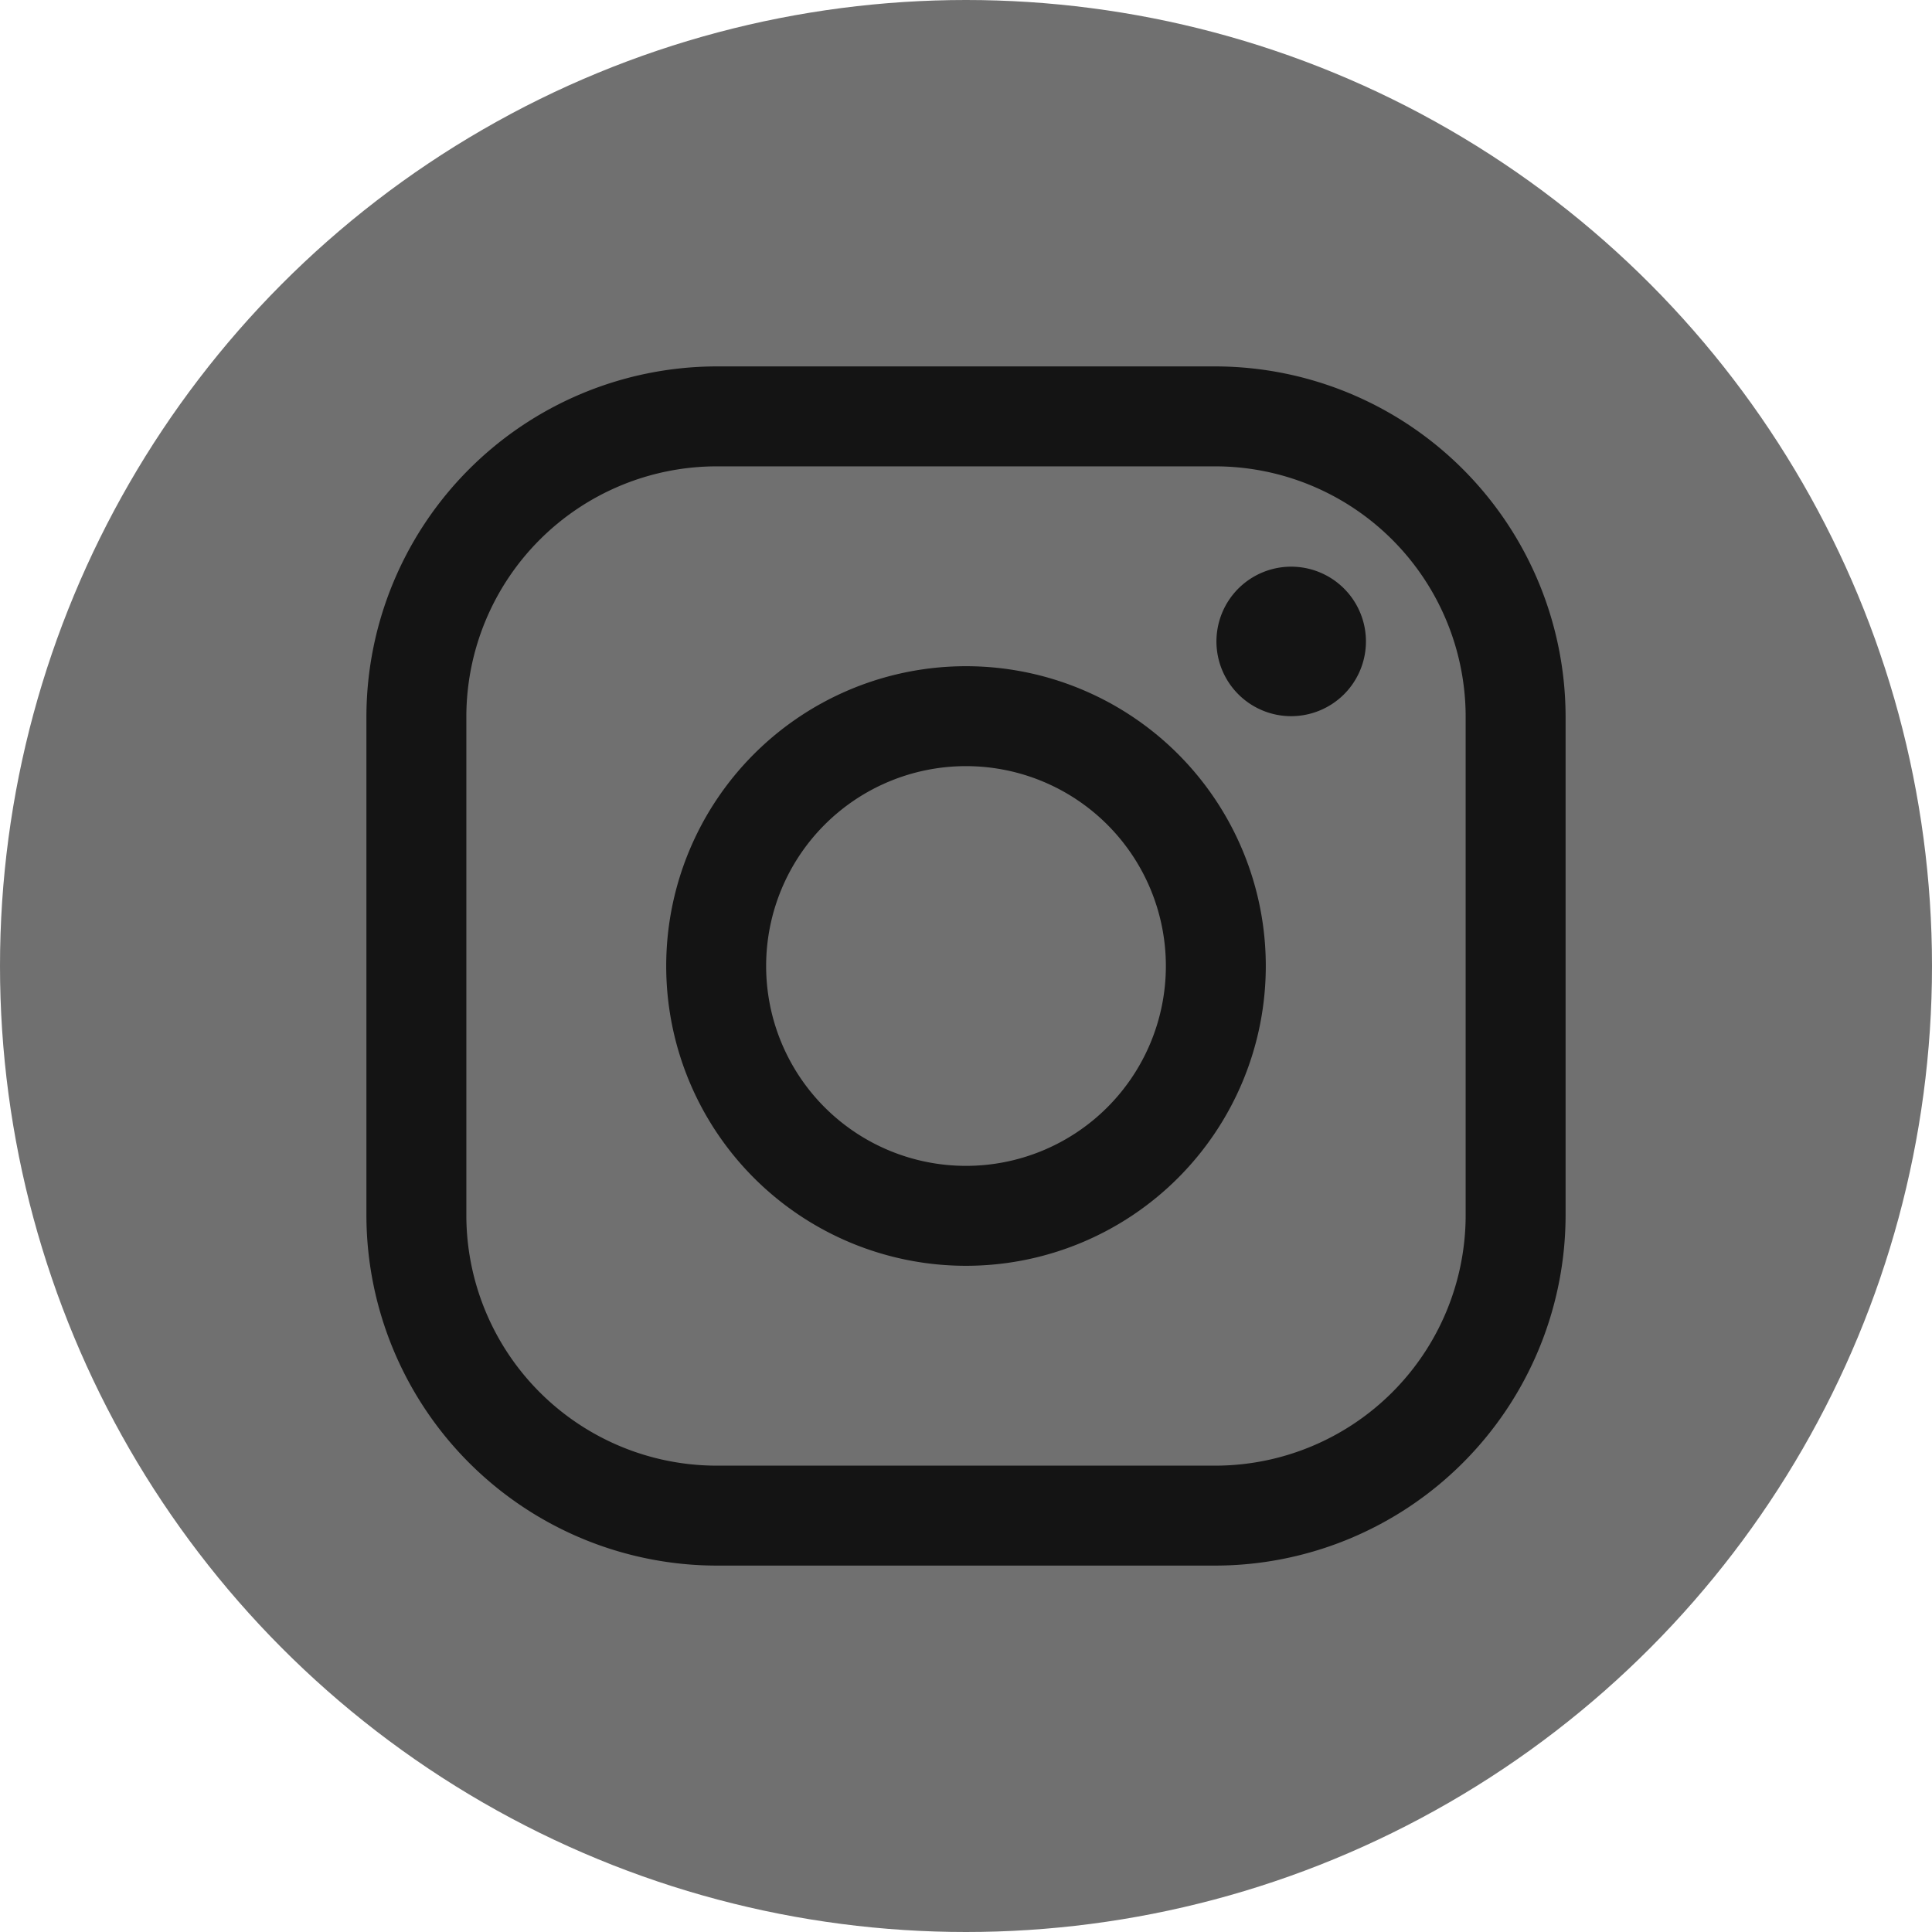 <?xml version="1.0" encoding="UTF-8"?>
<svg xmlns="http://www.w3.org/2000/svg" width="29" height="29" viewBox="0 0 29 29">
  <g id="instagram" transform="translate(-1928 -1271)">
    <g id="mail" transform="translate(0 39)">
      <g id="Gruppe_13" data-name="Gruppe 13" transform="translate(1928 1232)">
        <circle id="Ellipse_12" data-name="Ellipse 12" cx="14.5" cy="14.5" r="14.5" fill="#707070"></circle>
      </g>
      <g id="instagram-2" data-name="instagram" transform="translate(1933.5 1237.5)">
        <path id="Pfad_79" data-name="Pfad 79" d="M17.25,6A3.761,3.761,0,0,1,21,9.75v7.5A3.761,3.761,0,0,1,17.25,21H9.75A3.761,3.761,0,0,1,6,17.25V9.75A3.761,3.761,0,0,1,9.75,6h7.5m0-1.5H9.75A5.265,5.265,0,0,0,4.5,9.75v7.5A5.265,5.265,0,0,0,9.75,22.5h7.5a5.265,5.265,0,0,0,5.25-5.25V9.75A5.265,5.265,0,0,0,17.25,4.5Z" transform="translate(-4.5 -4.5)" fill="#141414"></path>
        <path id="Pfad_80" data-name="Pfad 80" d="M24.75,11.25a1.122,1.122,0,1,1,.8-.329,1.125,1.125,0,0,1-.8.329Z" transform="translate(-10.875 -6)" fill="#141414"></path>
        <path id="Pfad_81" data-name="Pfad 81" d="M15.75,12.75a3,3,0,1,1-3,3,3,3,0,0,1,3-3m0-1.5a4.5,4.5,0,1,0,4.5,4.5,4.5,4.5,0,0,0-4.5-4.5Z" transform="translate(-6.75 -6.75)" fill="#141414"></path>
      </g>
    </g>
  </g>
</svg>
